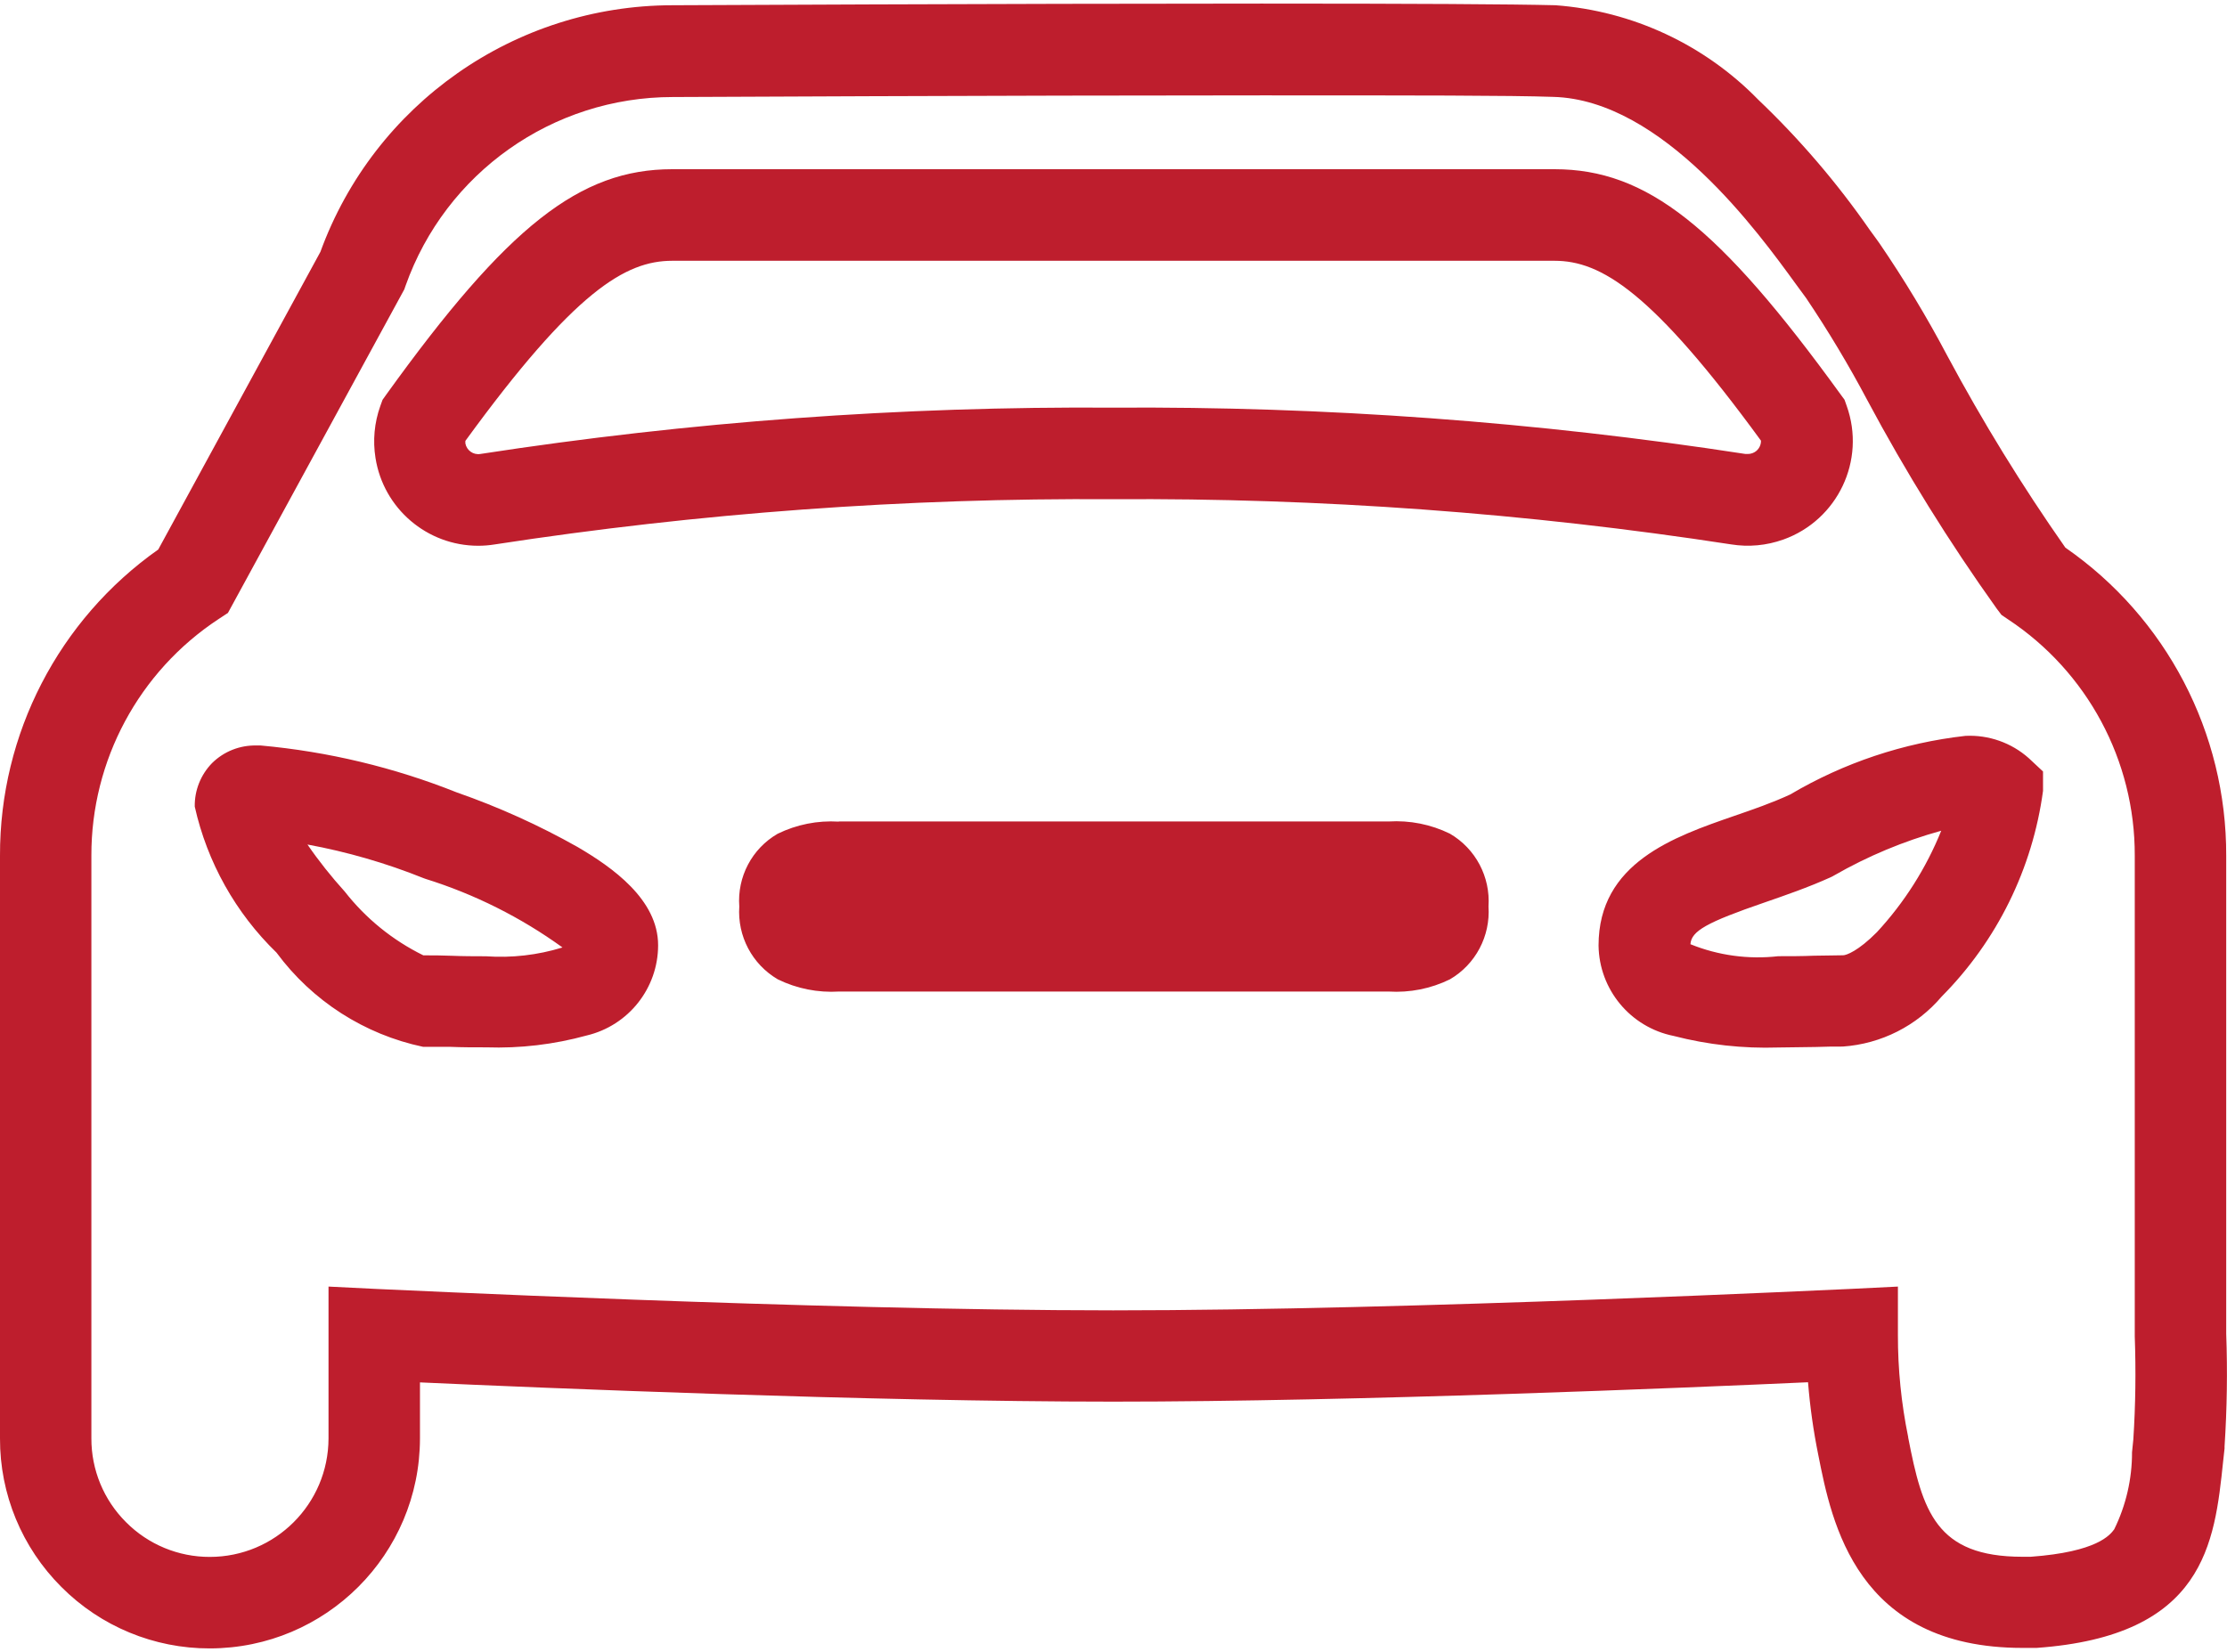 <svg width="31" height="23" xmlns="http://www.w3.org/2000/svg" xmlns:xlink="http://www.w3.org/1999/xlink" xml:space="preserve" overflow="hidden"><defs><clipPath id="clip0"><rect x="879" y="143" width="31" height="23"/></clipPath></defs><g clip-path="url(#clip0)" transform="translate(-879 -143)"><path d="M896.561 143.05C898.679 143.05 900.055 143.058 900.654 143.073 901.724 143.153 902.728 143.621 903.477 144.39 904.054 144.94 904.574 145.548 905.029 146.204 905.08 146.276 905.128 146.337 905.161 146.386 905.504 146.888 905.819 147.409 906.103 147.947 906.598 148.871 907.148 149.766 907.75 150.625 909.157 151.6 909.994 153.204 909.989 154.915L909.989 161.572C910.008 162.094 910 162.617 909.966 163.139L909.966 163.167C909.96 163.229 909.953 163.29 909.946 163.35 909.827 164.489 909.691 165.779 907.348 165.945L907.325 165.945C907.267 165.945 907.21 165.945 907.153 165.945 904.843 165.945 904.497 164.2 904.311 163.26 904.243 162.925 904.195 162.587 904.168 162.246 902.495 162.322 897.902 162.516 894.494 162.516 891.105 162.516 886.537 162.325 884.846 162.248L884.846 163.028C884.844 164.642 883.536 165.95 881.921 165.952 881.146 165.954 880.401 165.646 879.854 165.096 879.305 164.548 878.997 163.804 879 163.028L879 154.914C878.995 153.219 879.818 151.628 881.203 150.651L883.46 146.507C884.21 144.448 886.167 143.076 888.359 143.073 888.405 143.073 892.962 143.05 896.561 143.05ZM908.696 163.043C908.727 162.565 908.733 162.085 908.716 161.606L908.716 154.914C908.72 153.59 908.056 152.353 906.951 151.623L906.861 151.562 906.795 151.475C906.132 150.547 905.529 149.576 904.992 148.57 904.734 148.083 904.45 147.609 904.142 147.151 904.102 147.097 904.053 147.029 903.996 146.952 903.49 146.256 902.146 144.389 900.621 144.349 900.033 144.328 898.667 144.328 896.561 144.328 892.966 144.328 888.405 144.351 888.364 144.351 886.693 144.351 885.203 145.404 884.645 146.98L884.628 147.029 882.173 151.534 882.039 151.622C880.933 152.351 880.269 153.589 880.272 154.913L880.272 163.028C880.271 163.466 880.444 163.886 880.755 164.195 881.063 164.505 881.483 164.679 881.92 164.678 882.832 164.678 883.571 163.94 883.573 163.028L883.573 160.914 884.241 160.947C884.302 160.947 890.308 161.245 894.495 161.245 898.682 161.245 904.689 160.947 904.749 160.947L905.419 160.914 905.419 161.585C905.418 162.063 905.466 162.54 905.562 163.009L905.562 163.015C905.761 164.044 905.95 164.676 907.153 164.676L907.268 164.676C908.195 164.608 908.372 164.372 908.43 164.294 908.594 163.96 908.679 163.592 908.678 163.22 908.684 163.158 908.69 163.099 908.696 163.044ZM888.357 145.356 900.639 145.356C901.924 145.356 902.927 146.152 904.623 148.494L904.676 148.566 904.706 148.651C904.977 149.409 904.581 150.242 903.823 150.513 903.823 150.513 903.822 150.513 903.822 150.513 903.59 150.596 903.341 150.619 903.098 150.58 900.252 150.142 897.376 149.932 894.497 149.951L894.488 149.951C891.608 149.932 888.73 150.143 885.883 150.581 885.808 150.593 885.732 150.599 885.655 150.599 884.944 150.598 884.338 150.08 884.227 149.377 884.188 149.134 884.211 148.885 884.294 148.653L884.325 148.567 884.377 148.494C886.065 146.148 887.071 145.356 888.357 145.356ZM903.513 149.136C901.994 147.054 901.283 146.631 900.639 146.631L888.357 146.631C887.707 146.631 886.996 147.053 885.478 149.139 885.477 149.151 885.477 149.162 885.478 149.174 885.496 149.271 885.588 149.337 885.686 149.321 888.6 148.872 891.546 148.656 894.494 148.676 897.441 148.657 900.384 148.872 903.297 149.321L903.33 149.321C903.351 149.321 903.373 149.318 903.393 149.31 903.465 149.285 903.513 149.216 903.513 149.14ZM906.359 153.246C906.681 153.23 906.998 153.341 907.24 153.556L907.439 153.742 907.439 154.012C907.293 155.095 906.798 156.1 906.028 156.876 905.682 157.284 905.186 157.535 904.652 157.572 904.539 157.572 904.409 157.572 904.272 157.578 904.106 157.578 903.934 157.585 903.753 157.585 903.262 157.601 902.772 157.547 902.297 157.424 901.695 157.303 901.26 156.778 901.252 156.165 901.252 155.012 902.302 154.651 903.142 154.36 903.401 154.271 903.67 154.178 903.92 154.062 904.666 153.621 905.497 153.343 906.359 153.246ZM903.753 156.314C903.921 156.314 904.086 156.314 904.25 156.307 904.394 156.307 904.53 156.301 904.657 156.301 904.699 156.301 904.866 156.243 905.127 155.979 905.509 155.566 905.812 155.088 906.022 154.567 905.501 154.711 905 154.92 904.53 155.19L904.505 155.204 904.48 155.216C904.168 155.357 903.848 155.467 903.565 155.565 902.759 155.842 902.543 155.963 902.531 156.147 902.918 156.304 903.338 156.361 903.753 156.314ZM882.572 153.38 882.601 153.38 882.63 153.38C883.566 153.465 884.486 153.685 885.36 154.034 885.942 154.237 886.504 154.491 887.041 154.794 887.521 155.075 888.161 155.523 888.161 156.161 888.161 156.759 887.749 157.28 887.166 157.418 886.712 157.543 886.24 157.599 885.769 157.583 885.596 157.583 885.43 157.583 885.271 157.576L885.009 157.576 884.891 157.576C884.073 157.404 883.346 156.937 882.849 156.264 882.28 155.712 881.884 155.005 881.711 154.231 881.707 154.005 881.794 153.787 881.952 153.625 882.117 153.462 882.341 153.374 882.572 153.38ZM886.827 156.19C886.248 155.772 885.605 155.45 884.923 155.237L884.898 155.228C884.376 155.018 883.834 154.861 883.28 154.759 883.438 154.989 883.612 155.207 883.799 155.414 884.092 155.789 884.466 156.092 884.893 156.302 885.02 156.302 885.153 156.302 885.291 156.308 885.43 156.314 885.605 156.315 885.764 156.315 886.123 156.34 886.483 156.299 886.827 156.193ZM890.676 154.438 890.874 154.438 891.073 154.438 897.937 154.438 898.136 154.438 898.33 154.438C898.624 154.42 898.918 154.478 899.183 154.608 899.54 154.816 899.748 155.209 899.72 155.621 899.748 156.034 899.54 156.428 899.183 156.636 898.918 156.766 898.624 156.824 898.33 156.806L898.136 156.806 897.937 156.806 891.073 156.806 890.874 156.806 890.68 156.806C890.386 156.824 890.092 156.766 889.827 156.636 889.47 156.427 889.263 156.035 889.291 155.622 889.26 155.21 889.467 154.816 889.825 154.609 890.089 154.48 890.381 154.422 890.674 154.44Z" fill="#BE1E2D"/></g></svg>